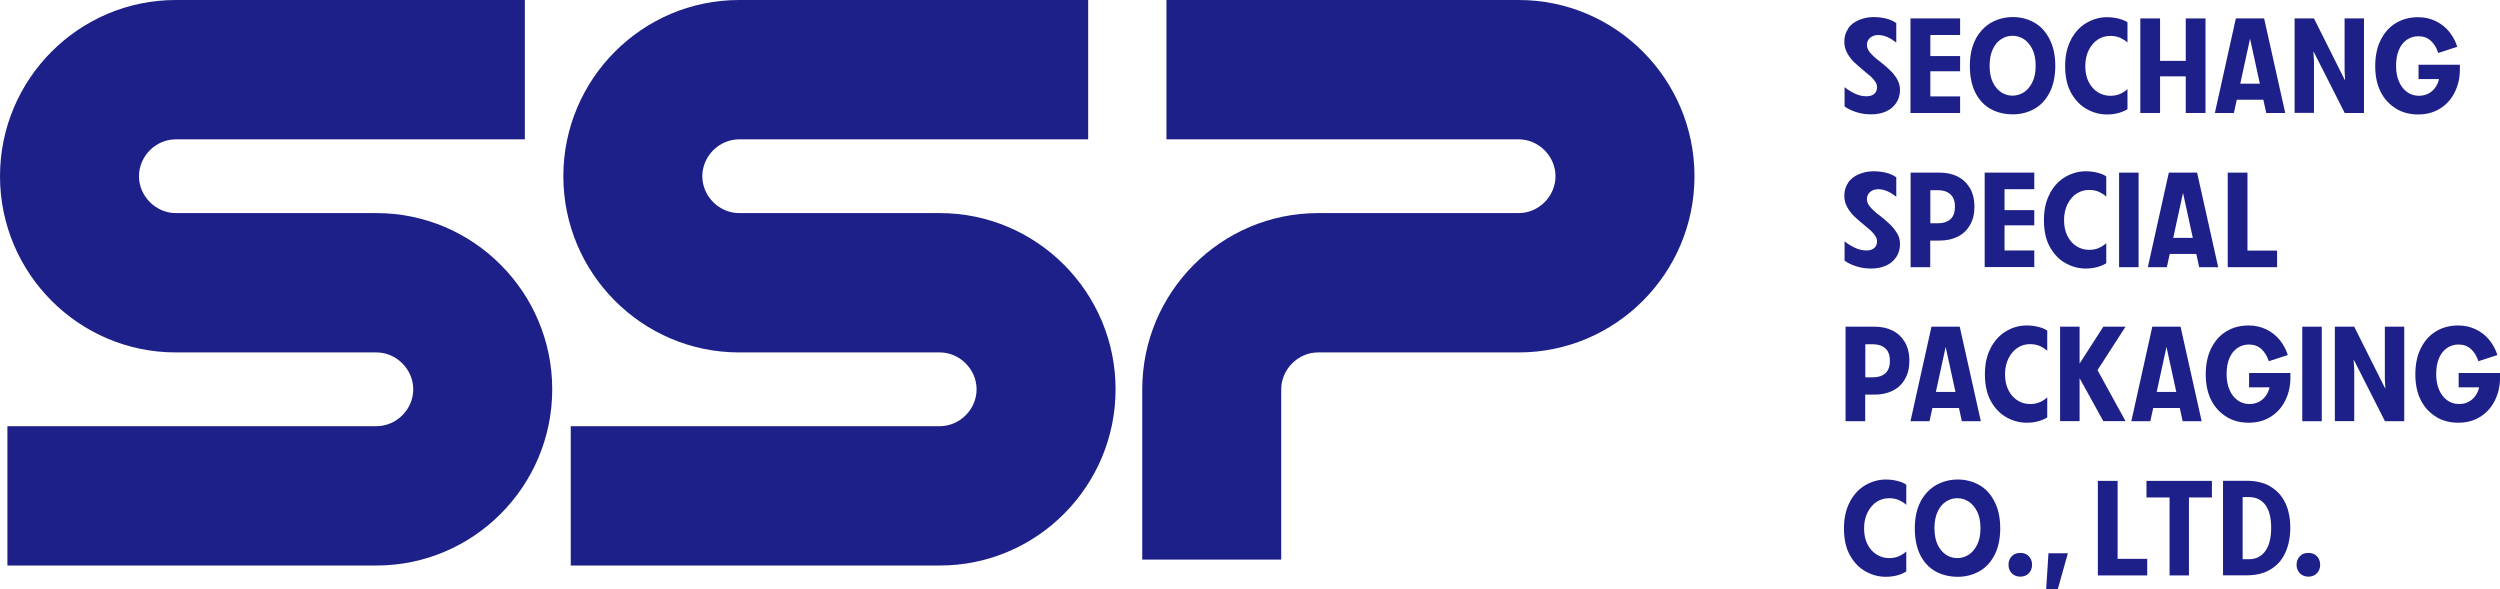 <svg width="140" height="33" viewBox="0 0 140 33" fill="none" xmlns="http://www.w3.org/2000/svg">
<g clip-path="url(#clip0_441_2234)">
<path d="M21.082 11.933H10.147H9.843C8.73 11.933 7.783 10.991 7.783 9.868C7.783 8.745 8.723 7.803 9.843 7.803H29.391V0H9.843C4.417 0 0 4.428 0 9.868C0 15.308 4.417 19.736 9.843 19.736H15.919H21.082C22.195 19.736 23.142 20.679 23.142 21.801C23.142 22.924 22.202 23.866 21.082 23.866H0.415V31.669H21.082C26.508 31.669 30.925 27.241 30.925 21.801C30.925 16.361 26.508 11.933 21.082 11.933Z" fill="#1D2088"/>
<path d="M52.629 11.933H42.876H41.39C40.277 11.933 39.33 10.991 39.33 9.868C39.33 8.745 40.27 7.803 41.39 7.803H60.938V0H41.39C35.964 0 31.547 4.428 31.547 9.868C31.547 15.308 35.964 19.736 41.39 19.736H47.466H52.629C53.742 19.736 54.689 20.679 54.689 21.801C54.689 22.924 53.749 23.866 52.629 23.866H31.962V31.669H52.629C58.055 31.669 62.472 27.241 62.472 21.801C62.472 16.361 58.055 11.933 52.629 11.933Z" fill="#1D2088"/>
<path d="M85.048 0H65.321V7.803H85.048C86.161 7.803 87.108 8.745 87.108 9.868C87.108 10.991 86.168 11.933 85.048 11.933H83.562H73.809C68.383 11.933 63.966 16.361 63.966 21.801V31.337H71.749V21.801C71.749 20.686 72.689 19.736 73.809 19.736H78.972H85.048C90.474 19.736 94.891 15.308 94.891 9.868C94.891 4.428 90.474 0 85.048 0Z" fill="#1D2088"/>
<path d="M103.483 1.608C103.621 1.4 103.821 1.24 104.077 1.13C104.333 1.019 104.616 0.956 104.92 0.956C105.162 0.956 105.397 0.984 105.625 1.039C105.854 1.095 106.04 1.185 106.192 1.296V2.384C106.033 2.259 105.874 2.155 105.701 2.079C105.529 2.003 105.356 1.961 105.19 1.961C105.003 1.961 104.851 2.01 104.727 2.114C104.609 2.218 104.547 2.349 104.547 2.522C104.547 2.626 104.582 2.73 104.644 2.834C104.706 2.938 104.796 3.035 104.907 3.139C105.017 3.243 105.149 3.354 105.301 3.465C105.529 3.645 105.715 3.811 105.86 3.95C106.006 4.089 106.13 4.255 106.241 4.435C106.344 4.622 106.4 4.816 106.4 5.038C106.4 5.308 106.331 5.551 106.192 5.759C106.054 5.967 105.867 6.126 105.625 6.237C105.384 6.348 105.1 6.403 104.782 6.403C104.464 6.403 104.195 6.362 103.932 6.271C103.669 6.188 103.462 6.084 103.296 5.96V4.879C103.462 5.017 103.655 5.135 103.87 5.239C104.091 5.343 104.305 5.391 104.513 5.391C104.706 5.391 104.851 5.35 104.955 5.26C105.059 5.17 105.114 5.045 105.114 4.886C105.114 4.782 105.086 4.685 105.024 4.588C104.962 4.491 104.879 4.394 104.782 4.303C104.678 4.213 104.554 4.102 104.416 3.992C104.188 3.804 103.994 3.638 103.835 3.486C103.676 3.333 103.545 3.16 103.441 2.966C103.331 2.772 103.282 2.557 103.282 2.328C103.282 2.058 103.351 1.816 103.497 1.608H103.483Z" fill="#1D2088"/>
<path d="M106.987 1.032H109.766V1.961H107.789L108.1 1.677V3.139H109.766V3.992H108.1V5.682L107.789 5.398H109.766V6.327H106.987V1.032Z" fill="#1D2088"/>
<path d="M110.637 2.183C110.859 1.774 111.149 1.469 111.515 1.261C111.882 1.06 112.282 0.956 112.718 0.956C113.153 0.956 113.561 1.06 113.914 1.261C114.273 1.462 114.557 1.767 114.771 2.183C114.985 2.592 115.096 3.098 115.096 3.687C115.096 4.276 114.985 4.789 114.771 5.197C114.557 5.606 114.266 5.911 113.907 6.105C113.547 6.306 113.147 6.403 112.711 6.403C112.276 6.403 111.84 6.306 111.481 6.105C111.114 5.904 110.831 5.599 110.624 5.197C110.416 4.789 110.312 4.283 110.312 3.687C110.312 3.091 110.423 2.599 110.637 2.19V2.183ZM111.598 4.608C111.716 4.858 111.875 5.038 112.068 5.17C112.262 5.294 112.476 5.357 112.697 5.357C112.918 5.357 113.14 5.294 113.333 5.17C113.527 5.045 113.686 4.858 113.81 4.608C113.935 4.359 113.997 4.054 113.997 3.68C113.997 3.306 113.935 3.001 113.81 2.751C113.686 2.502 113.527 2.315 113.333 2.19C113.14 2.065 112.925 2.003 112.697 2.003C112.469 2.003 112.269 2.065 112.068 2.19C111.875 2.315 111.716 2.502 111.598 2.751C111.481 3.001 111.418 3.312 111.418 3.68C111.418 4.047 111.481 4.366 111.598 4.608Z" fill="#1D2088"/>
<path d="M115.987 2.19C116.215 1.781 116.506 1.469 116.865 1.268C117.224 1.067 117.598 0.963 117.992 0.963C118.22 0.963 118.441 0.991 118.655 1.046C118.87 1.102 119.035 1.171 119.139 1.254V2.384C119.035 2.28 118.897 2.197 118.738 2.12C118.572 2.044 118.386 2.01 118.171 2.01C117.929 2.01 117.701 2.072 117.494 2.204C117.28 2.335 117.114 2.529 116.976 2.793C116.844 3.056 116.775 3.354 116.775 3.693C116.775 4.033 116.837 4.345 116.969 4.594C117.1 4.851 117.273 5.038 117.487 5.17C117.701 5.301 117.929 5.364 118.171 5.364C118.386 5.364 118.579 5.329 118.738 5.253C118.904 5.176 119.035 5.086 119.139 4.989V6.112C119.001 6.202 118.835 6.271 118.641 6.327C118.448 6.382 118.227 6.41 117.992 6.41C117.598 6.41 117.224 6.313 116.865 6.112C116.506 5.918 116.215 5.613 115.987 5.211C115.759 4.809 115.648 4.303 115.648 3.7C115.648 3.098 115.766 2.606 115.994 2.19H115.987Z" fill="#1D2088"/>
<path d="M122.402 4.276H120.964V6.327H119.858V1.032H120.964V3.409H122.402V1.032H123.508V6.327H122.402V4.276Z" fill="#1D2088"/>
<path d="M125.215 1.032H126.791L127.973 6.327H126.909L125.913 1.753H126.093L125.098 6.327H124.033L125.208 1.032H125.215ZM124.648 5.585L124.752 4.685H127.234L127.351 5.585H124.641H124.648Z" fill="#1D2088"/>
<path d="M128.498 1.032H129.583L131.249 4.359L131.318 4.49H131.325L131.297 3.95V1.032H132.383V6.327H131.304L129.625 3.014L129.556 2.883H129.549L129.583 3.416V6.32H128.498V1.032Z" fill="#1D2088"/>
<path d="M134.187 6.084C133.82 5.869 133.53 5.558 133.323 5.156C133.115 4.754 133.012 4.262 133.012 3.7C133.012 3.139 133.115 2.633 133.33 2.217C133.544 1.802 133.827 1.49 134.187 1.282C134.546 1.067 134.961 0.963 135.417 0.963C135.777 0.963 136.108 1.039 136.406 1.185C136.703 1.33 136.959 1.531 137.159 1.781C137.359 2.03 137.512 2.314 137.608 2.619L136.544 2.966C136.447 2.675 136.309 2.446 136.122 2.28C135.936 2.113 135.707 2.03 135.431 2.03C135.196 2.03 134.982 2.093 134.788 2.224C134.595 2.356 134.443 2.543 134.339 2.793C134.228 3.042 134.18 3.347 134.18 3.7C134.18 4.026 134.235 4.31 134.339 4.56C134.443 4.809 134.595 5.003 134.788 5.149C134.982 5.287 135.203 5.364 135.452 5.364C135.673 5.364 135.866 5.315 136.032 5.218C136.198 5.121 136.33 4.989 136.433 4.816C136.537 4.643 136.599 4.435 136.62 4.199L136.82 4.428H135.438V3.624H137.753V3.888C137.753 4.359 137.657 4.781 137.463 5.17C137.27 5.558 137 5.856 136.648 6.077C136.295 6.299 135.887 6.41 135.417 6.41C134.947 6.41 134.553 6.306 134.187 6.091V6.084Z" fill="#1D2088"/>
<path d="M103.483 10.242C103.621 10.034 103.821 9.875 104.077 9.764C104.333 9.653 104.616 9.591 104.92 9.591C105.162 9.591 105.397 9.619 105.625 9.674C105.854 9.729 106.04 9.82 106.192 9.93V11.018C106.033 10.894 105.874 10.79 105.701 10.713C105.529 10.637 105.356 10.596 105.19 10.596C105.003 10.596 104.851 10.644 104.727 10.748C104.609 10.852 104.547 10.984 104.547 11.157C104.547 11.261 104.582 11.365 104.644 11.469C104.706 11.573 104.796 11.67 104.907 11.774C105.017 11.878 105.149 11.989 105.301 12.099C105.529 12.28 105.715 12.446 105.86 12.585C106.006 12.723 106.13 12.889 106.241 13.07C106.351 13.25 106.4 13.451 106.4 13.672C106.4 13.943 106.331 14.185 106.192 14.393C106.054 14.601 105.867 14.761 105.625 14.871C105.384 14.982 105.1 15.038 104.782 15.038C104.464 15.038 104.195 14.996 103.932 14.906C103.669 14.823 103.462 14.719 103.296 14.594V13.513C103.462 13.652 103.655 13.77 103.87 13.873C104.091 13.977 104.305 14.026 104.513 14.026C104.706 14.026 104.851 13.984 104.955 13.894C105.059 13.804 105.114 13.679 105.114 13.52C105.114 13.416 105.086 13.319 105.024 13.222C104.962 13.125 104.879 13.028 104.782 12.931C104.678 12.841 104.554 12.73 104.416 12.619C104.188 12.432 103.994 12.266 103.835 12.113C103.676 11.961 103.545 11.788 103.441 11.594C103.331 11.399 103.282 11.185 103.282 10.956C103.282 10.686 103.351 10.443 103.497 10.235L103.483 10.242Z" fill="#1D2088"/>
<path d="M106.987 9.667H108.619C108.999 9.667 109.331 9.737 109.621 9.882C109.911 10.028 110.139 10.242 110.312 10.527C110.478 10.811 110.568 11.157 110.568 11.573C110.568 11.989 110.485 12.321 110.312 12.612C110.146 12.903 109.911 13.118 109.621 13.257C109.331 13.402 108.992 13.472 108.612 13.472H108.093V14.962H106.994V9.667H106.987ZM109.22 12.28C109.386 12.134 109.476 11.899 109.476 11.58C109.476 11.261 109.393 11.032 109.22 10.88C109.047 10.727 108.826 10.651 108.543 10.651H108.1V12.502H108.543C108.826 12.502 109.054 12.425 109.227 12.28H109.22Z" fill="#1D2088"/>
<path d="M111.142 9.667H113.92V10.596H111.943L112.254 10.305V11.767H113.92V12.619H112.254V14.31L111.943 14.026H113.92V14.955H111.142V9.66V9.667Z" fill="#1D2088"/>
<path d="M114.799 10.817C115.027 10.409 115.317 10.097 115.677 9.896C116.036 9.695 116.409 9.591 116.803 9.591C117.031 9.591 117.252 9.619 117.467 9.674C117.681 9.729 117.847 9.799 117.951 9.882V11.011C117.847 10.908 117.709 10.824 117.55 10.748C117.391 10.672 117.197 10.637 116.983 10.637C116.741 10.637 116.513 10.7 116.306 10.831C116.091 10.963 115.925 11.157 115.787 11.42C115.656 11.684 115.587 11.982 115.587 12.321C115.587 12.661 115.649 12.973 115.78 13.222C115.912 13.479 116.084 13.666 116.299 13.797C116.513 13.929 116.741 13.991 116.983 13.991C117.197 13.991 117.391 13.957 117.55 13.88C117.716 13.804 117.847 13.714 117.951 13.617V14.74C117.812 14.83 117.646 14.899 117.453 14.954C117.259 15.01 117.038 15.038 116.803 15.038C116.409 15.038 116.036 14.941 115.677 14.74C115.317 14.546 115.027 14.241 114.799 13.839C114.571 13.437 114.46 12.931 114.46 12.328C114.46 11.725 114.577 11.233 114.806 10.817H114.799Z" fill="#1D2088"/>
<path d="M118.669 9.667H119.761V14.962H118.669V9.667Z" fill="#1D2088"/>
<path d="M121.461 9.667H123.037L124.219 14.962H123.155L122.159 10.388H122.339L121.344 14.962H120.279L121.454 9.667H121.461ZM120.894 14.22L120.998 13.319H123.48L123.597 14.22H120.888H120.894Z" fill="#1D2088"/>
<path d="M124.752 9.667H125.858V14.033H127.517V14.962H124.752V9.667Z" fill="#1D2088"/>
<path d="M103.345 18.295H104.976C105.356 18.295 105.688 18.364 105.978 18.51C106.269 18.655 106.497 18.87 106.67 19.154C106.835 19.438 106.925 19.785 106.925 20.201C106.925 20.616 106.842 20.949 106.67 21.24C106.504 21.531 106.269 21.746 105.978 21.885C105.688 22.03 105.349 22.099 104.969 22.099H104.451V23.589H103.352V18.295H103.345ZM105.577 20.907C105.743 20.762 105.833 20.526 105.833 20.208C105.833 19.889 105.75 19.66 105.577 19.508C105.405 19.355 105.183 19.279 104.9 19.279H104.458V21.129H104.9C105.183 21.129 105.411 21.053 105.584 20.907H105.577Z" fill="#1D2088"/>
<path d="M108.169 18.295H109.745L110.927 23.589H109.863L108.867 19.016H109.047L108.052 23.589H106.987L108.162 18.295H108.169ZM107.602 22.848L107.706 21.947H110.188L110.305 22.848H107.596H107.602Z" fill="#1D2088"/>
<path d="M111.494 19.452C111.722 19.043 112.012 18.732 112.372 18.53C112.731 18.323 113.105 18.226 113.499 18.226C113.727 18.226 113.948 18.253 114.162 18.309C114.376 18.364 114.542 18.433 114.646 18.517V19.646C114.542 19.542 114.404 19.459 114.245 19.383C114.079 19.307 113.893 19.272 113.678 19.272C113.436 19.272 113.208 19.334 113.001 19.466C112.787 19.598 112.621 19.792 112.482 20.055C112.351 20.318 112.282 20.616 112.282 20.956C112.282 21.296 112.344 21.607 112.476 21.857C112.607 22.113 112.78 22.3 112.994 22.432C113.208 22.564 113.436 22.626 113.678 22.626C113.893 22.626 114.086 22.591 114.245 22.515C114.411 22.439 114.542 22.349 114.646 22.252V23.375C114.508 23.465 114.342 23.534 114.148 23.589C113.955 23.645 113.734 23.672 113.499 23.672C113.105 23.672 112.731 23.575 112.372 23.375C112.012 23.18 111.722 22.875 111.494 22.474C111.266 22.072 111.155 21.566 111.155 20.963C111.155 20.36 111.266 19.868 111.501 19.452H111.494Z" fill="#1D2088"/>
<path d="M115.365 18.295H116.457V20.36L117.785 18.295H119.029L117.46 20.727L119.029 23.582H117.785L116.457 21.178V23.582H115.365V18.288V18.295Z" fill="#1D2088"/>
<path d="M120.536 18.295H122.111L123.293 23.589H122.229L121.234 19.016H121.413L120.418 23.589H119.354L120.529 18.295H120.536ZM119.969 22.848L120.072 21.947H122.554L122.671 22.848H119.962H119.969Z" fill="#1D2088"/>
<path d="M124.697 23.347C124.33 23.132 124.04 22.82 123.833 22.418C123.625 22.016 123.521 21.524 123.521 20.963C123.521 20.402 123.625 19.896 123.839 19.48C124.054 19.064 124.337 18.752 124.697 18.544C125.056 18.329 125.471 18.226 125.927 18.226C126.286 18.226 126.618 18.302 126.915 18.447C127.213 18.593 127.468 18.794 127.669 19.043C127.869 19.293 128.021 19.577 128.118 19.882L127.054 20.228C126.957 19.937 126.819 19.709 126.632 19.542C126.445 19.376 126.217 19.293 125.941 19.293C125.706 19.293 125.491 19.355 125.298 19.487C125.104 19.619 124.952 19.806 124.849 20.055C124.738 20.305 124.69 20.61 124.69 20.963C124.69 21.289 124.745 21.573 124.849 21.822C124.952 22.072 125.104 22.266 125.298 22.411C125.491 22.55 125.713 22.626 125.961 22.626C126.183 22.626 126.376 22.578 126.542 22.48C126.708 22.384 126.839 22.252 126.943 22.079C127.047 21.905 127.109 21.697 127.13 21.462L127.33 21.691H125.948V20.887H128.263V21.15C128.263 21.621 128.166 22.044 127.973 22.432C127.779 22.82 127.51 23.118 127.157 23.34C126.805 23.562 126.397 23.672 125.927 23.672C125.457 23.672 125.063 23.569 124.697 23.354V23.347Z" fill="#1D2088"/>
<path d="M128.927 18.295H130.019V23.589H128.927V18.295Z" fill="#1D2088"/>
<path d="M130.752 18.295H131.837L133.503 21.621L133.572 21.753H133.579L133.551 21.212V18.295H134.637V23.589H133.558L131.879 20.277L131.81 20.145H131.803L131.837 20.679V23.582H130.752V18.288V18.295Z" fill="#1D2088"/>
<path d="M136.434 23.347C136.068 23.132 135.777 22.82 135.57 22.418C135.362 22.016 135.259 21.524 135.259 20.963C135.259 20.402 135.362 19.896 135.577 19.48C135.791 19.064 136.074 18.752 136.434 18.544C136.793 18.329 137.208 18.226 137.664 18.226C138.024 18.226 138.355 18.302 138.653 18.447C138.95 18.593 139.206 18.794 139.406 19.043C139.607 19.293 139.759 19.577 139.855 19.882L138.791 20.228C138.694 19.937 138.556 19.709 138.369 19.542C138.183 19.376 137.955 19.293 137.678 19.293C137.443 19.293 137.229 19.355 137.035 19.487C136.842 19.619 136.69 19.806 136.586 20.055C136.475 20.305 136.427 20.61 136.427 20.963C136.427 21.289 136.482 21.573 136.586 21.822C136.69 22.072 136.842 22.266 137.035 22.411C137.229 22.55 137.45 22.626 137.699 22.626C137.92 22.626 138.114 22.578 138.279 22.48C138.445 22.384 138.577 22.252 138.68 22.079C138.784 21.905 138.846 21.697 138.867 21.462L139.067 21.691H137.685V20.887H140.001V21.15C140.001 21.621 139.904 22.044 139.71 22.432C139.517 22.82 139.247 23.118 138.895 23.34C138.542 23.562 138.134 23.672 137.664 23.672C137.194 23.672 136.8 23.569 136.434 23.354V23.347Z" fill="#1D2088"/>
<path d="M103.6 28.08C103.829 27.671 104.119 27.359 104.478 27.158C104.838 26.957 105.211 26.853 105.605 26.853C105.833 26.853 106.054 26.881 106.269 26.936C106.483 26.992 106.649 27.061 106.752 27.144V28.274C106.649 28.17 106.51 28.087 106.351 28.011C106.186 27.934 105.999 27.9 105.785 27.9C105.543 27.9 105.315 27.962 105.107 28.094C104.893 28.225 104.727 28.419 104.589 28.683C104.458 28.946 104.388 29.244 104.388 29.584C104.388 29.923 104.451 30.235 104.582 30.485C104.713 30.741 104.886 30.928 105.1 31.06C105.315 31.191 105.543 31.254 105.785 31.254C105.999 31.254 106.192 31.219 106.351 31.143C106.517 31.067 106.649 30.977 106.752 30.88V32.002C106.614 32.092 106.448 32.161 106.255 32.217C106.061 32.272 105.84 32.3 105.605 32.3C105.211 32.3 104.838 32.203 104.478 32.002C104.119 31.808 103.829 31.503 103.6 31.101C103.372 30.699 103.262 30.194 103.262 29.591C103.262 28.988 103.379 28.496 103.607 28.08H103.6Z" fill="#1D2088"/>
<path d="M107.554 28.08C107.776 27.671 108.066 27.366 108.432 27.158C108.799 26.957 109.199 26.853 109.635 26.853C110.07 26.853 110.478 26.957 110.831 27.158C111.19 27.359 111.474 27.664 111.688 28.08C111.902 28.489 112.013 28.995 112.013 29.584C112.013 30.173 111.902 30.686 111.688 31.094C111.474 31.503 111.183 31.808 110.824 32.002C110.464 32.203 110.064 32.3 109.628 32.3C109.193 32.3 108.757 32.203 108.398 32.002C108.031 31.801 107.748 31.496 107.541 31.094C107.333 30.686 107.229 30.18 107.229 29.584C107.229 28.988 107.34 28.496 107.554 28.087V28.08ZM108.508 30.505C108.626 30.755 108.785 30.935 108.978 31.067C109.172 31.191 109.386 31.254 109.607 31.254C109.828 31.254 110.05 31.191 110.243 31.067C110.437 30.942 110.596 30.755 110.72 30.505C110.845 30.256 110.907 29.951 110.907 29.577C110.907 29.203 110.845 28.898 110.72 28.648C110.596 28.399 110.437 28.212 110.243 28.087C110.05 27.962 109.835 27.9 109.607 27.9C109.379 27.9 109.179 27.962 108.978 28.087C108.785 28.212 108.626 28.399 108.508 28.648C108.391 28.898 108.329 29.209 108.329 29.577C108.329 29.944 108.391 30.263 108.508 30.505Z" fill="#1D2088"/>
<path d="M112.662 32.106C112.538 31.981 112.476 31.822 112.476 31.628C112.476 31.434 112.538 31.281 112.655 31.15C112.773 31.025 112.939 30.963 113.139 30.963C113.34 30.963 113.492 31.025 113.616 31.15C113.734 31.274 113.796 31.434 113.796 31.628C113.796 31.822 113.734 31.981 113.609 32.106C113.485 32.231 113.326 32.293 113.139 32.293C112.953 32.293 112.787 32.231 112.662 32.106Z" fill="#1D2088"/>
<path d="M114.715 30.983H115.801L115.234 33H114.584L114.715 30.983Z" fill="#1D2088"/>
<path d="M117.48 26.929H118.586V31.295H120.245V32.224H117.48V26.929Z" fill="#1D2088"/>
<path d="M121.503 27.858H120.203V26.929H123.867V27.858H122.581V32.224H121.496V27.858H121.503Z" fill="#1D2088"/>
<path d="M127.144 27.248C127.51 27.463 127.786 27.768 127.973 28.156C128.16 28.544 128.256 29.015 128.256 29.549C128.256 30.083 128.16 30.561 127.973 30.963C127.786 31.365 127.51 31.677 127.144 31.891C126.777 32.113 126.342 32.217 125.83 32.217H124.489V26.923H125.83C126.342 26.923 126.784 27.034 127.144 27.241V27.248ZM125.277 31.316H125.934C126.328 31.316 126.632 31.164 126.853 30.866C127.074 30.561 127.185 30.124 127.185 29.556C127.185 28.988 127.074 28.565 126.86 28.274C126.639 27.983 126.335 27.837 125.934 27.837H125.277L125.588 27.539V31.607L125.277 31.309V31.316Z" fill="#1D2088"/>
<path d="M128.795 32.106C128.671 31.981 128.608 31.822 128.608 31.628C128.608 31.434 128.671 31.281 128.788 31.15C128.906 31.025 129.072 30.963 129.272 30.963C129.472 30.963 129.625 31.025 129.749 31.15C129.866 31.274 129.929 31.434 129.929 31.628C129.929 31.822 129.866 31.981 129.742 32.106C129.618 32.231 129.459 32.293 129.272 32.293C129.085 32.293 128.919 32.231 128.795 32.106Z" fill="#1D2088"/>
</g>
<defs>
<clipPath id="clip0_441_2234">
<rect width="140" height="33" fill="white"/>
</clipPath>
</defs>
</svg>
